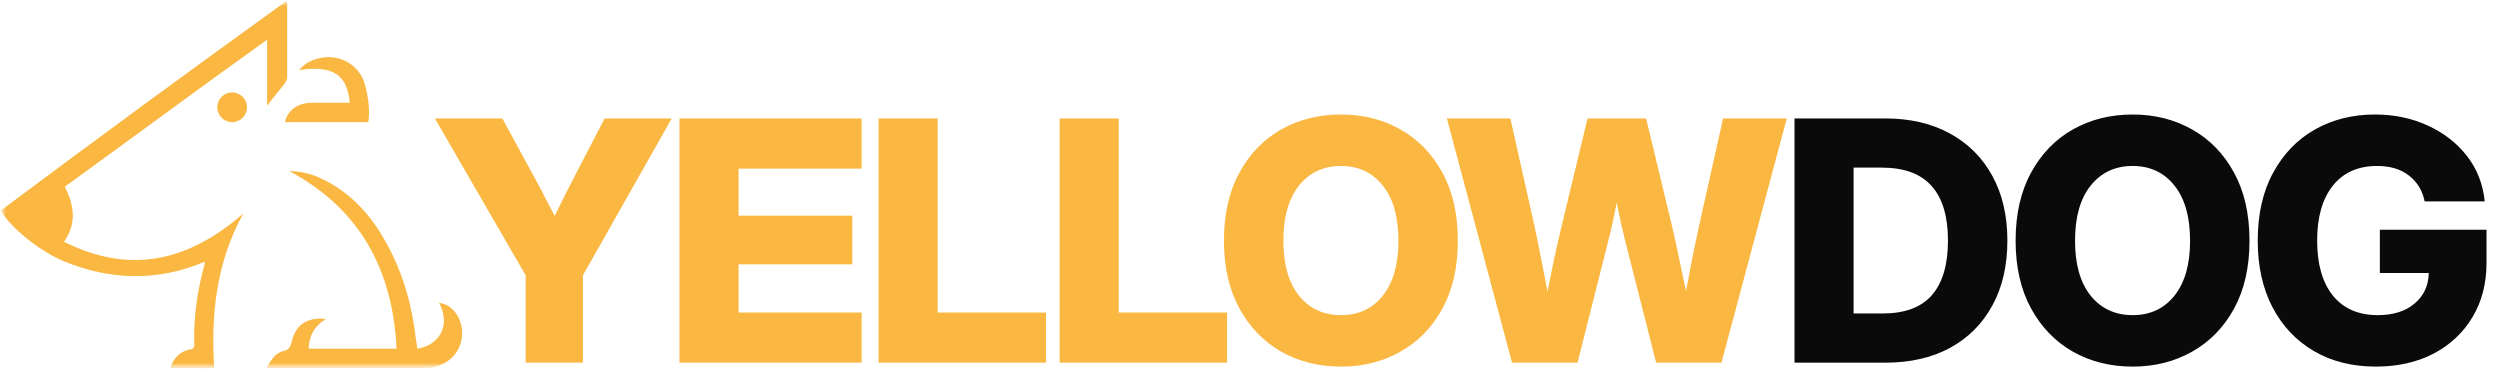 <?xml version="1.0" encoding="UTF-8"?> <svg xmlns="http://www.w3.org/2000/svg" width="217" height="32" viewBox="0 0 217 32" fill="none"><mask id="mask0_6089_741" style="mask-type:luminance" maskUnits="userSpaceOnUse" x="0" y="0" width="42" height="32"><path d="M41.846 0H0V32H41.846V0Z" fill="white"></path></mask><g mask="url(#mask0_6089_741)"><mask id="mask1_6089_741" style="mask-type:luminance" maskUnits="userSpaceOnUse" x="0" y="0" width="159" height="32"><path d="M0 0H158.178V32H0V0Z" fill="white"></path></mask><g mask="url(#mask1_6089_741)"><mask id="mask2_6089_741" style="mask-type:luminance" maskUnits="userSpaceOnUse" x="-9" y="-13" width="62" height="58"><path d="M-8.967 -12.418H52.248V44.895H-8.967V-12.418Z" fill="white"></path></mask><g mask="url(#mask2_6089_741)"><path class="logo-dark" fill-rule="evenodd" clip-rule="evenodd" d="M18.601 32.007C18.278 27.3 18.795 22.722 21.119 18.531C16.406 22.658 11.306 23.883 5.56 20.981C6.657 19.434 6.463 17.822 5.624 16.21C11.499 11.955 17.245 7.699 23.185 3.444V9.182C23.701 8.473 24.218 7.893 24.67 7.312C24.799 7.119 24.928 6.925 24.928 6.732V0.478C24.928 0.349 24.928 0.22 24.864 0.091C16.546 6.079 8.282 12.14 0.072 18.273C0.846 19.692 3.364 21.755 5.495 22.658C9.562 24.334 13.63 24.463 17.762 22.722V22.916C17.116 25.237 16.793 27.558 16.858 29.944C16.858 30.202 16.729 30.331 16.471 30.331C15.567 30.524 15.05 31.105 14.792 31.943C16.083 32.007 17.31 32.007 18.601 32.007ZM36.227 30.266C36.162 29.944 36.162 29.686 36.097 29.428C35.775 26.526 35 23.754 33.58 21.175C32.288 18.789 30.545 16.79 28.027 15.565C27.123 15.114 26.155 14.856 25.122 14.856C31.255 18.144 34.096 23.432 34.419 30.266H26.8C26.8 29.17 27.317 28.267 28.285 27.687C26.672 27.494 25.638 28.203 25.316 29.686C25.186 30.137 25.057 30.395 24.605 30.46C24.347 30.524 24.024 30.718 23.831 30.911C23.572 31.169 23.379 31.556 23.12 31.943H37.001C37.712 31.943 38.422 31.685 39.003 31.233C40.617 30.008 40.423 27.365 38.745 26.462C38.551 26.398 38.357 26.333 38.099 26.269C39.132 28.138 38.228 29.944 36.227 30.266ZM30.351 8.924H26.994C25.832 8.924 24.928 9.633 24.735 10.601H31.965C32.159 9.569 31.901 7.828 31.514 6.861C30.868 5.507 29.512 4.798 28.027 4.991C27.252 5.12 26.542 5.378 25.961 6.087C28.866 5.636 30.158 6.474 30.351 8.924ZM21.442 9.311C21.442 8.602 20.861 8.021 20.151 8.021C19.44 8.021 18.859 8.602 18.859 9.311C18.859 10.02 19.44 10.601 20.151 10.601C20.861 10.601 21.442 10.02 21.442 9.311Z" fill="#FAB842"></path></g></g></g><path class="logo-dark" d="M45.627 31.48V23.896L37.749 10.28H43.604L46.952 16.441C47.161 16.83 47.361 17.219 47.551 17.608C47.75 17.987 47.949 18.366 48.149 18.746C48.329 18.366 48.514 17.987 48.704 17.608C48.895 17.219 49.089 16.83 49.289 16.441L52.48 10.28H58.307L50.599 23.896V31.48H45.627ZM58.978 31.48V10.28H74.791V14.634H64.107V18.718H73.98V22.943H64.107V27.126H74.791V31.48H58.978ZM76.261 31.48V10.28H81.39V27.126H90.792V31.48H76.261ZM91.977 31.48V10.28H97.105V27.126H106.508V31.48H91.977ZM116.397 31.821C114.478 31.821 112.75 31.39 111.211 30.526C109.682 29.654 108.471 28.402 107.578 26.77C106.686 25.139 106.239 23.18 106.239 20.894C106.239 18.589 106.686 16.621 107.578 14.99C108.471 13.349 109.682 12.097 111.211 11.234C112.75 10.371 114.478 9.939 116.397 9.939C118.306 9.939 120.025 10.371 121.554 11.234C123.093 12.097 124.308 13.349 125.201 14.99C126.094 16.621 126.54 18.589 126.54 20.894C126.54 23.19 126.094 25.153 125.201 26.785C124.308 28.416 123.093 29.663 121.554 30.526C120.025 31.39 118.306 31.821 116.397 31.821ZM116.397 27.354C117.916 27.354 119.128 26.789 120.03 25.661C120.932 24.532 121.383 22.943 121.383 20.894C121.383 18.836 120.932 17.242 120.03 16.114C119.128 14.976 117.916 14.406 116.397 14.406C114.877 14.406 113.662 14.976 112.75 16.114C111.847 17.242 111.397 18.836 111.397 20.894C111.397 22.943 111.847 24.532 112.75 25.661C113.662 26.789 114.877 27.354 116.397 27.354ZM131.244 31.48L125.588 10.28H131.101L133.21 19.699C133.409 20.638 133.599 21.577 133.78 22.516C133.97 23.446 134.15 24.375 134.321 25.305C134.511 24.375 134.701 23.446 134.891 22.516C135.09 21.577 135.304 20.638 135.532 19.699L137.797 10.28H142.883L145.148 19.699C145.367 20.629 145.571 21.558 145.761 22.488C145.96 23.417 146.155 24.347 146.345 25.276C146.516 24.347 146.691 23.417 146.872 22.488C147.062 21.558 147.257 20.629 147.456 19.699L149.564 10.28H155.092L149.422 31.48H143.752L141.031 20.766C140.917 20.32 140.803 19.837 140.689 19.315C140.584 18.784 140.466 18.21 140.333 17.593C140.209 18.21 140.091 18.784 139.977 19.315C139.863 19.837 139.749 20.32 139.635 20.766L136.928 31.48H131.244Z" fill="#FAB842"></path><path class="logo-light" d="M163.642 31.48H155.764V10.28H163.642C165.798 10.28 167.669 10.717 169.255 11.589C170.841 12.453 172.066 13.676 172.931 15.26C173.804 16.844 174.241 18.718 174.241 20.88C174.241 23.043 173.809 24.916 172.945 26.5C172.09 28.084 170.869 29.312 169.283 30.185C167.697 31.048 165.817 31.48 163.642 31.48ZM160.892 27.211H163.385C165.332 27.211 166.766 26.68 167.688 25.618C168.619 24.546 169.084 22.967 169.084 20.88C169.084 18.793 168.614 17.219 167.674 16.157C166.733 15.085 165.285 14.549 163.328 14.549H160.892V27.211ZM185.113 31.821C183.195 31.821 181.466 31.39 179.927 30.526C178.398 29.654 177.187 28.402 176.295 26.77C175.402 25.139 174.955 23.18 174.955 20.894C174.955 18.589 175.402 16.621 176.295 14.99C177.187 13.349 178.398 12.097 179.927 11.234C181.466 10.371 183.195 9.939 185.113 9.939C187.022 9.939 188.741 10.371 190.27 11.234C191.809 12.097 193.025 13.349 193.917 14.99C194.81 16.621 195.256 18.589 195.256 20.894C195.256 23.19 194.81 25.153 193.917 26.785C193.025 28.416 191.809 29.663 190.27 30.526C188.741 31.39 187.022 31.821 185.113 31.821ZM185.113 27.354C186.633 27.354 187.844 26.789 188.746 25.661C189.648 24.532 190.099 22.943 190.099 20.894C190.099 18.836 189.648 17.242 188.746 16.114C187.844 14.976 186.633 14.406 185.113 14.406C183.593 14.406 182.378 14.976 181.466 16.114C180.564 17.242 180.113 18.836 180.113 20.894C180.113 22.943 180.564 24.532 181.466 25.661C182.378 26.789 183.593 27.354 185.113 27.354ZM206.228 31.821C204.177 31.821 202.382 31.371 200.843 30.47C199.304 29.569 198.108 28.302 197.253 26.671C196.398 25.03 195.971 23.104 195.971 20.894C195.971 18.589 196.417 16.621 197.31 14.99C198.203 13.349 199.414 12.097 200.943 11.234C202.481 10.371 204.215 9.939 206.143 9.939C207.814 9.939 209.339 10.257 210.716 10.892C212.102 11.518 213.237 12.396 214.121 13.524C215.004 14.653 215.521 15.972 215.674 17.48H210.459C210.269 16.541 209.818 15.796 209.106 15.246C208.403 14.686 207.477 14.406 206.328 14.406C204.675 14.406 203.393 14.98 202.481 16.128C201.579 17.266 201.128 18.855 201.128 20.894C201.128 22.934 201.584 24.522 202.496 25.661C203.417 26.789 204.713 27.354 206.385 27.354C207.734 27.354 208.802 27.017 209.59 26.343C210.388 25.67 210.796 24.788 210.815 23.697H206.57V19.941H215.83V22.815C215.83 24.608 215.422 26.182 214.605 27.539C213.798 28.886 212.672 29.939 211.229 30.697C209.785 31.446 208.118 31.821 206.228 31.821Z" fill="#0A0A0A"></path></svg> 